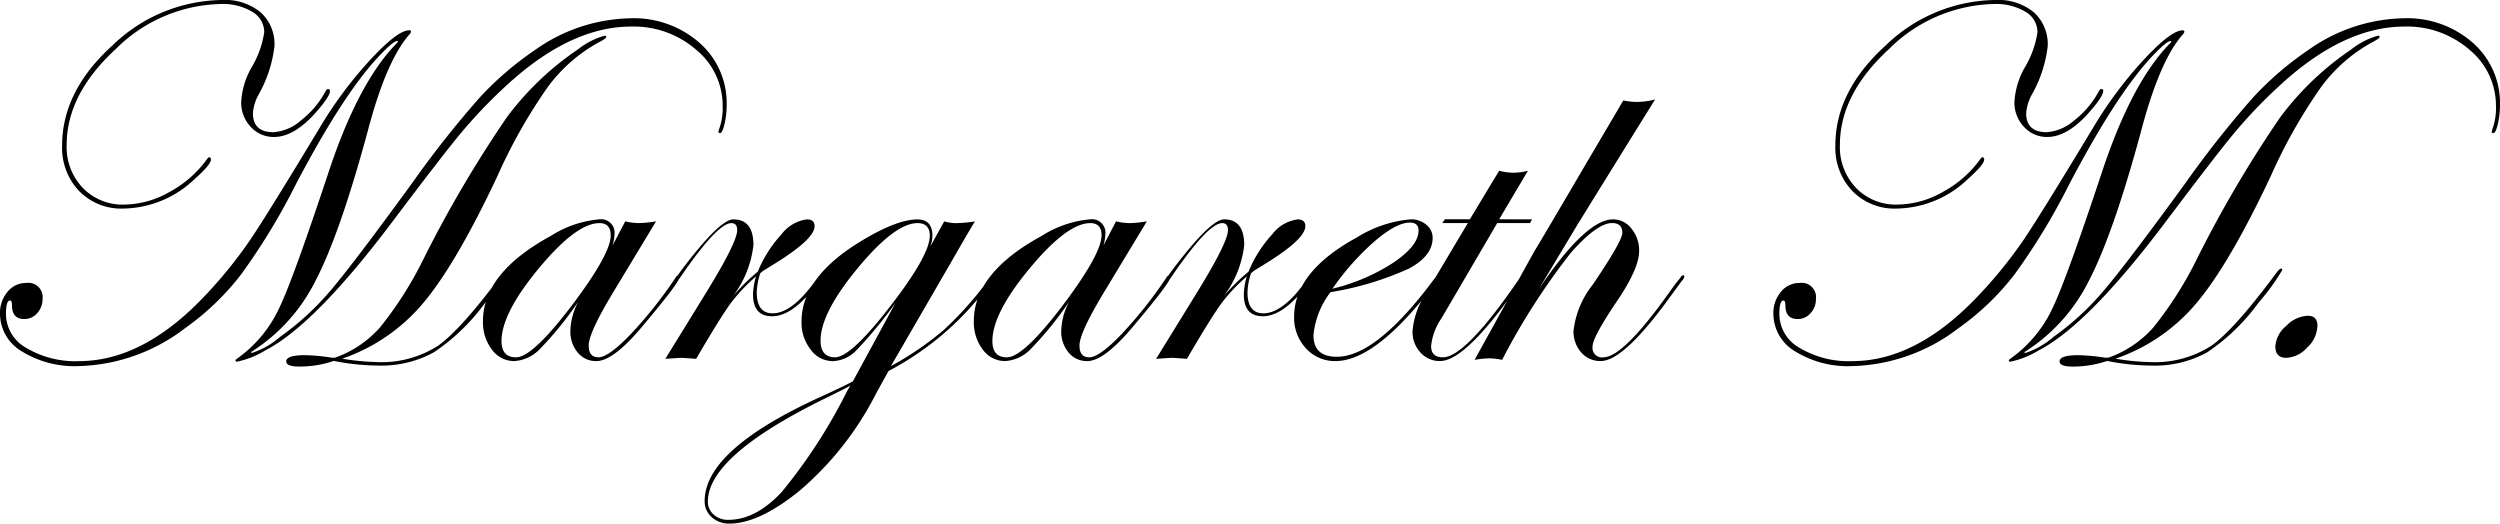<svg xmlns="http://www.w3.org/2000/svg" width="233.753" height="48.956" viewBox="0 0 233.753 48.956">
  <path id="Path_334" data-name="Path 334" d="M62.332-41.56q0,.117-.631.445a14.712,14.712,0,0,0-4.817,4.191,49.171,49.171,0,0,0-4.748,8.405q-3.887,8.241-6.942,11.847A17.108,17.108,0,0,1,37.643-11.5a23.042,23.042,0,0,0,3.208.316,9.786,9.786,0,0,0,5.771-1.536q2.166-1.536,6.122-6.881.258-.328.4-.328a.125.125,0,0,1,.094.14,20.282,20.282,0,0,1-2.2,3.024A19.019,19.019,0,0,1,46.22-12.1a10.154,10.154,0,0,1-5.212,1.243,21.781,21.781,0,0,1-4.146-.433,10.024,10.024,0,0,1-3.209.527q-1.242,0-1.242-.48,0-.585,1.733-.585a17.96,17.96,0,0,1,2.529.234h.3a10.1,10.1,0,0,0,4.2-2.821,34.6,34.6,0,0,0,4.132-6.52,112.487,112.487,0,0,1,7.75-13.158,27.441,27.441,0,0,1,6.626-6.321A7,7,0,0,1,62.191-41.7.124.124,0,0,1,62.332-41.56Zm11.262,6.348a7.752,7.752,0,0,1-.2,1.766q-.2.854-.41.854-.164,0-.164-.129l.047-.187a5.689,5.689,0,0,0,.351-2.2,6.753,6.753,0,0,0-2.481-5.28,8.9,8.9,0,0,0-6.062-2.166q-5.781,0-11.844,5.668a45.3,45.3,0,0,0-4.12,4.333Q47.05-30.563,42.2-24.122q-7.162,9.486-11.75,11.851a8.526,8.526,0,0,1-2.645,1.054q-.14,0-.14-.164.023-.023.492-.375a11.944,11.944,0,0,0,3.652-4.591q1.264-2.647,4.542-12.531,2.786-8.432,6.368-12.086a.383.383,0,0,0,.14-.234q-.3-.094-1.382,1.007-3.49,3.465-8.2,12.456a60.261,60.261,0,0,1-5.094,8.37,24.4,24.4,0,0,1-5.211,5A17.033,17.033,0,0,1,13-10.807a9.374,9.374,0,0,1-5.3-1.37A4.1,4.1,0,0,1,5.649-15.7a3.065,3.065,0,0,1,.7-2.049,2.206,2.206,0,0,1,1.756-.831,1.335,1.335,0,0,1,1.522,1.5,1.909,1.909,0,0,1-.5,1.323,1.559,1.559,0,0,1-1.2.55q-1.155,0-1.155-1.264,0-.468-.189-.468-.377,0-.377,1.288A3.646,3.646,0,0,0,8.121-12.5a8.925,8.925,0,0,0,4.909,1.229q6.117,0,12-6.345A42.051,42.051,0,0,0,29.037-22.6q1.64-2.423,6.538-10.547a38.021,38.021,0,0,1,4.652-6.251q2.589-2.81,3.691-2.81.164,0,.164.14a.528.528,0,0,1-.094.187q-2.177,2.389-3.933,9.018-2.622,9.72-4.94,14.147a16.624,16.624,0,0,1-5.9,6.535q-.094.023-.094.094a.254.254,0,0,0,.094.047,7.6,7.6,0,0,0,2.622-1.5A25.426,25.426,0,0,0,36.494-17.8q2.13-2.483,7.724-10.165A94.055,94.055,0,0,1,50.5-35.915a29.767,29.767,0,0,1,5.161-4.438,15.862,15.862,0,0,1,8.918-2.975,9.292,9.292,0,0,1,6.472,2.292A7.5,7.5,0,0,1,73.593-35.212ZM36.5-36.526q0,.517-1.336,2.019-2.016,2.277-3.892,2.277a2.877,2.877,0,0,1-2.18-.948,3.274,3.274,0,0,1-.891-2.33,7.321,7.321,0,0,1,.96-3.208,8.971,8.971,0,0,0,1.194-3.3,2.2,2.2,0,0,0-1.124-1.92,5.362,5.362,0,0,0-2.95-.726,14.311,14.311,0,0,0-9.81,4.214q-4.589,4.214-4.589,8.967a5.524,5.524,0,0,0,1.511,4.015,5.169,5.169,0,0,0,3.878,1.557,8.751,8.751,0,0,0,4.276-1.206,10.379,10.379,0,0,0,3.5-3.1q.094-.117.14-.117.187,0,.187.211,0,.468-1.5,1.8a9.838,9.838,0,0,1-6.7,2.786,5.5,5.5,0,0,1-4.124-1.639,5.855,5.855,0,0,1-1.593-4.261q0-5.081,4.694-9.342a14.977,14.977,0,0,1,10.267-4.261,5.244,5.244,0,0,1,3.594,1.147,4,4,0,0,1,1.3,3.161,11.967,11.967,0,0,1-1.5,4.565,4.3,4.3,0,0,0-.515,1.709q0,1.779,1.923,1.779a4.357,4.357,0,0,0,2.568-1.1,8.56,8.56,0,0,0,2.287-2.7q.117-.234.234-.234A.166.166,0,0,1,36.5-36.526ZM69.2-19.154q0,.492-3.422,4.549-2.766,3.33-4.36,3.33a2.191,2.191,0,0,1-1.758-.808,3.037,3.037,0,0,1-.68-2.025,6.1,6.1,0,0,1,.749-2.739,32.042,32.042,0,0,1-3.582,4.425,3.635,3.635,0,0,1-2.412,1.147,2.564,2.564,0,0,1-2.084-1.065,4.187,4.187,0,0,1-.843-2.681q0-4.5,6.345-7.96a10.053,10.053,0,0,1,4.5-1.545,1.263,1.263,0,0,1,1.452,1.4,4.054,4.054,0,0,1-.187,1.054l1.194-2.271a5.543,5.543,0,0,0,1.241.164,10.648,10.648,0,0,0,1.639-.164l-4.144,6.86q-2.154,3.606-2.154,4.753,0,1.1.914,1.1.938,0,3-2.146a40.275,40.275,0,0,0,4.2-5.288q.141-.234.258-.234A.124.124,0,0,1,69.2-19.154Zm-6.45-3.875q0-1.147-1.054-1.147-2.154,0-5.654,4.214t-3.5,6.813q0,1.522,1.358,1.522,1.615,0,5.6-5.362Q62.753-21.39,62.753-23.029ZM82.6-19.154a8.408,8.408,0,0,1-1.407,1.715q-1.783,1.973-3.354,1.973-1.783,0-1.783-2.06a6.444,6.444,0,0,1,.281-1.662,15.944,15.944,0,0,0-2.4,2.552q-.925,1.264-3.2,5.151-1.241-.094-1.452-.094-.094,0-1.428.094l3.84-6.228q2.88-4.683,2.88-5.806,0-.656-.54-.656-1.314,0-4.763,5.045-.211.328-.375.328a.125.125,0,0,1-.094-.14.356.356,0,0,1,.094-.188l.422-.586q3.611-4.81,4.9-4.81,1.876,0,1.876,2.412a9.729,9.729,0,0,1-1.92,4.776A18.7,18.7,0,0,1,76.5-19.634a11.769,11.769,0,0,1,2.213-3.489,3.591,3.591,0,0,1,2.376-1.4q.726,0,.726.632,0,1.124-3.254,3.208-.515.328-1.545.96l-.281.234a6.375,6.375,0,0,0-.328,1.779q0,1.967,1.478,1.967,1.829,0,3.988-3.03.469-.517.586-.517A.124.124,0,0,1,82.6-19.154Zm15.991.023q0,.374-2.532,3.2a27.6,27.6,0,0,1-7.337,5.588L87.547-8.208A29.411,29.411,0,0,1,80.406.852Q76.614,3.92,73.851,3.92a2.347,2.347,0,0,1-1.662-.609,1.965,1.965,0,0,1-.656-1.5q0-4.8,10.84-9.74Q84.714-9,85.393-9.379l3.98-7.328a41.409,41.409,0,0,1-3.664,4.437,3.209,3.209,0,0,1-2.189,1,2.565,2.565,0,0,1-2.072-1.077,4.087,4.087,0,0,1-.855-2.622q0-4.05,5.291-7.352,3.535-2.2,5.549-2.2,1.4,0,1.4,1.545a3.055,3.055,0,0,1-.211,1.007l1.311-2.365a4.472,4.472,0,0,0,1.1.164,13.943,13.943,0,0,0,1.779-.164q-.164.211-2.06,3.512L88.952-10.807a29.4,29.4,0,0,0,4.9-3.343A32.541,32.541,0,0,0,98.013-18.8q.351-.468.468-.468A.127.127,0,0,1,98.587-19.13Zm-6.005-3.851q0-1.194-1.147-1.194-2.107,0-5.584,4.2T82.373-13.2q0,1.569,1.358,1.569,1.381,0,4.683-4.167Q92.581-21.062,92.581-22.982Zm-7.422,14q-.445.258-2.646,1.335Q71.837-2.355,71.837,1.859a1.582,1.582,0,0,0,.538,1.217,1.969,1.969,0,0,0,1.381.492q2.575,0,5.01-2.634a49.93,49.93,0,0,0,6.111-9.447Zm29.933-10.173q0,.492-3.422,4.549-2.766,3.33-4.36,3.33a2.191,2.191,0,0,1-1.758-.808,3.037,3.037,0,0,1-.68-2.025,6.1,6.1,0,0,1,.749-2.739,32.044,32.044,0,0,1-3.582,4.425,3.635,3.635,0,0,1-2.412,1.147,2.564,2.564,0,0,1-2.084-1.065,4.187,4.187,0,0,1-.843-2.681q0-4.5,6.345-7.96a10.053,10.053,0,0,1,4.5-1.545,1.263,1.263,0,0,1,1.452,1.4,4.054,4.054,0,0,1-.187,1.054L110-24.34a5.543,5.543,0,0,0,1.241.164,10.648,10.648,0,0,0,1.639-.164l-4.144,6.86q-2.154,3.606-2.154,4.753,0,1.1.914,1.1.938,0,3-2.146a40.277,40.277,0,0,0,4.2-5.288q.141-.234.258-.234A.124.124,0,0,1,115.093-19.154Zm-6.45-3.875q0-1.147-1.054-1.147-2.154,0-5.654,4.214t-3.5,6.813q0,1.522,1.358,1.522,1.615,0,5.6-5.362Q108.642-21.39,108.642-23.029Zm19.842,3.875a8.408,8.408,0,0,1-1.407,1.715q-1.783,1.973-3.354,1.973-1.783,0-1.783-2.06a6.443,6.443,0,0,1,.281-1.662,15.944,15.944,0,0,0-2.4,2.552q-.925,1.264-3.2,5.151-1.241-.094-1.452-.094-.094,0-1.428.094l3.84-6.228q2.88-4.683,2.88-5.806,0-.656-.54-.656-1.314,0-4.763,5.045-.211.328-.375.328a.125.125,0,0,1-.094-.14.356.356,0,0,1,.094-.188l.422-.586q3.611-4.81,4.9-4.81,1.876,0,1.876,2.412a9.729,9.729,0,0,1-1.92,4.776,18.7,18.7,0,0,1,2.318-2.294,11.769,11.769,0,0,1,2.213-3.489,3.591,3.591,0,0,1,2.376-1.4q.726,0,.726.632,0,1.124-3.254,3.208-.515.328-1.545.96l-.281.234a6.374,6.374,0,0,0-.328,1.779q0,1.967,1.478,1.967,1.829,0,3.988-3.03.469-.517.586-.517A.124.124,0,0,1,128.485-19.154Zm11.777.023a2.825,2.825,0,0,1-.422.608l-1.007,1.262q-4.851,5.985-8.319,5.985a3.63,3.63,0,0,1-2.753-1.182,4.152,4.152,0,0,1-1.113-2.962q0-4.214,5.877-7.422a11.311,11.311,0,0,1,5.034-1.686,2.16,2.16,0,0,1,1.44.5,1.551,1.551,0,0,1,.6,1.229q0,1.686-2.2,2.868a28.755,28.755,0,0,1-7.352,2.213,7.863,7.863,0,0,0-1.592,4.027q0,2.013,2.18,2.013,3.7,0,9.07-7.223.281-.374.469-.374A.125.125,0,0,1,140.261-19.13Zm-1.978-4.343q0-.749-.819-.749-1.241,0-3.266,1.721a24.148,24.148,0,0,0-3.968,4.46,18.265,18.265,0,0,0,5.713-2.447Q138.283-22.069,138.283-23.473Zm10.606-1.054-.187.351h-3.067l-5.221,8.92a5.554,5.554,0,0,0-.96,2.575q0,1.054,1.1,1.054,2.133,0,7.2-7.434.164-.234.281-.234a.124.124,0,0,1,.14.14,2.508,2.508,0,0,1-.234.375L146.933-17.4q-4.407,6.12-6.633,6.12a2.406,2.406,0,0,1-1.84-.8,2.814,2.814,0,0,1-.738-1.99,7.378,7.378,0,0,1,1.241-3.512l3.933-6.6h-2.388l.234-.351h2.341l2.739-4.542a5.183,5.183,0,0,0,1.335.187,5.263,5.263,0,0,0,1.358-.187l-2.692,4.542ZM163.136-19.2a.647.647,0,0,1-.234.422L161.893-17.4q-4.406,6.12-6.563,6.12a2.345,2.345,0,0,1-1.84-.808,2.944,2.944,0,0,1-.715-2.025,8.468,8.468,0,0,1,1.779-4.285q2.786-4.1,2.786-4.87,0-.913-.96-.913-1.4,0-3.84,2.763A63.061,63.061,0,0,0,146.1-11.392a6.25,6.25,0,0,0-1.194-.14,9.1,9.1,0,0,0-1.381.14l3.442-6.228q.7-1.335,2.154-3.933.773-1.264,4.753-8.054l3.559-6.041a6.25,6.25,0,0,0,1.194.14,6.619,6.619,0,0,0,1.779-.234q-2.435,3.91-7.258,11.706l-3.629,6.041q4.4-6.532,6.954-6.532a2.161,2.161,0,0,1,1.721.866,3.2,3.2,0,0,1,.714,2.107q0,1.615-2.06,4.659-2.294,3.395-2.294,4.261a.89.89,0,0,0,1.008,1.007q1.829,0,6.049-5.909l.727-1.008.422-.516q.117-.234.281-.234A.083.083,0,0,1,163.136-19.2ZM228.141-41.56q0,.117-.631.445a14.713,14.713,0,0,0-4.817,4.191,49.169,49.169,0,0,0-4.748,8.405Q214.058-20.278,211-16.672a17.108,17.108,0,0,1-7.551,5.174,23.042,23.042,0,0,0,3.208.316,9.786,9.786,0,0,0,5.771-1.536q2.166-1.536,6.122-6.881.258-.328.4-.328a.125.125,0,0,1,.094.14,20.282,20.282,0,0,1-2.2,3.024,19.018,19.018,0,0,1-4.814,4.665,10.154,10.154,0,0,1-5.212,1.243,21.781,21.781,0,0,1-4.146-.433,10.024,10.024,0,0,1-3.209.527q-1.242,0-1.242-.48,0-.585,1.733-.585a17.96,17.96,0,0,1,2.529.234h.3a10.1,10.1,0,0,0,4.2-2.821,34.6,34.6,0,0,0,4.132-6.52,112.494,112.494,0,0,1,7.75-13.158,27.441,27.441,0,0,1,6.626-6.321A7,7,0,0,1,228-41.7.124.124,0,0,1,228.141-41.56ZM239.4-35.212a7.753,7.753,0,0,1-.2,1.766q-.2.854-.41.854-.164,0-.164-.129l.047-.187a5.689,5.689,0,0,0,.351-2.2,6.753,6.753,0,0,0-2.481-5.28,8.9,8.9,0,0,0-6.062-2.166q-5.782,0-11.844,5.668a45.3,45.3,0,0,0-4.12,4.333q-1.662,1.991-6.507,8.432-7.162,9.486-11.75,11.851a8.526,8.526,0,0,1-2.645,1.054q-.14,0-.14-.164.023-.023.492-.375a11.944,11.944,0,0,0,3.652-4.591q1.264-2.647,4.542-12.531,2.786-8.432,6.368-12.086a.384.384,0,0,0,.14-.234q-.3-.094-1.382,1.007-3.49,3.465-8.2,12.456A60.263,60.263,0,0,1,194-19.364a24.4,24.4,0,0,1-5.211,5,17.033,17.033,0,0,1-9.977,3.559,9.373,9.373,0,0,1-5.3-1.37,4.1,4.1,0,0,1-2.049-3.524,3.065,3.065,0,0,1,.7-2.049,2.206,2.206,0,0,1,1.756-.831,1.335,1.335,0,0,1,1.522,1.5,1.909,1.909,0,0,1-.5,1.323,1.559,1.559,0,0,1-1.2.55q-1.155,0-1.155-1.264,0-.468-.189-.468-.377,0-.377,1.288a3.646,3.646,0,0,0,1.91,3.149,8.925,8.925,0,0,0,4.909,1.229q6.117,0,12-6.345a42.053,42.053,0,0,0,4.007-4.975q1.64-2.423,6.538-10.547a38.021,38.021,0,0,1,4.652-6.251q2.589-2.81,3.691-2.81.164,0,.164.14a.528.528,0,0,1-.094.187q-2.177,2.389-3.933,9.018-2.622,9.72-4.94,14.147a16.624,16.624,0,0,1-5.9,6.535q-.094.023-.094.094a.254.254,0,0,0,.094.047,7.6,7.6,0,0,0,2.622-1.5A25.426,25.426,0,0,0,202.3-17.8q2.13-2.483,7.724-10.165a94.052,94.052,0,0,1,6.285-7.952,29.767,29.767,0,0,1,5.161-4.438,15.862,15.862,0,0,1,8.918-2.975,9.292,9.292,0,0,1,6.472,2.292A7.5,7.5,0,0,1,239.4-35.212Zm-37.1-1.314q0,.517-1.336,2.019-2.016,2.277-3.892,2.277a2.877,2.877,0,0,1-2.18-.948,3.274,3.274,0,0,1-.891-2.33,7.32,7.32,0,0,1,.96-3.208,8.971,8.971,0,0,0,1.194-3.3,2.2,2.2,0,0,0-1.124-1.92,5.362,5.362,0,0,0-2.95-.726,14.311,14.311,0,0,0-9.81,4.214q-4.589,4.214-4.589,8.967a5.524,5.524,0,0,0,1.511,4.015,5.169,5.169,0,0,0,3.878,1.557,8.751,8.751,0,0,0,4.277-1.206,10.379,10.379,0,0,0,3.5-3.1q.094-.117.14-.117.187,0,.187.211,0,.468-1.5,1.8a9.838,9.838,0,0,1-6.7,2.786,5.5,5.5,0,0,1-4.124-1.639,5.855,5.855,0,0,1-1.593-4.261q0-5.081,4.694-9.342a14.977,14.977,0,0,1,10.267-4.261,5.244,5.244,0,0,1,3.594,1.147,4,4,0,0,1,1.3,3.161,11.968,11.968,0,0,1-1.5,4.565,4.3,4.3,0,0,0-.515,1.709q0,1.779,1.923,1.779a4.357,4.357,0,0,0,2.568-1.1,8.56,8.56,0,0,0,2.287-2.7q.117-.234.234-.234A.166.166,0,0,1,202.305-36.526Zm20.03,21.961a2.864,2.864,0,0,1-.956,2.021,2.783,2.783,0,0,1-1.959.964q-1.018,0-1.018-1.065a2.7,2.7,0,0,1,1.011-1.912,2.978,2.978,0,0,1,2.021-.956Q222.335-15.513,222.335-14.565Z" transform="translate(-5.649 45.037)"/>
</svg>
